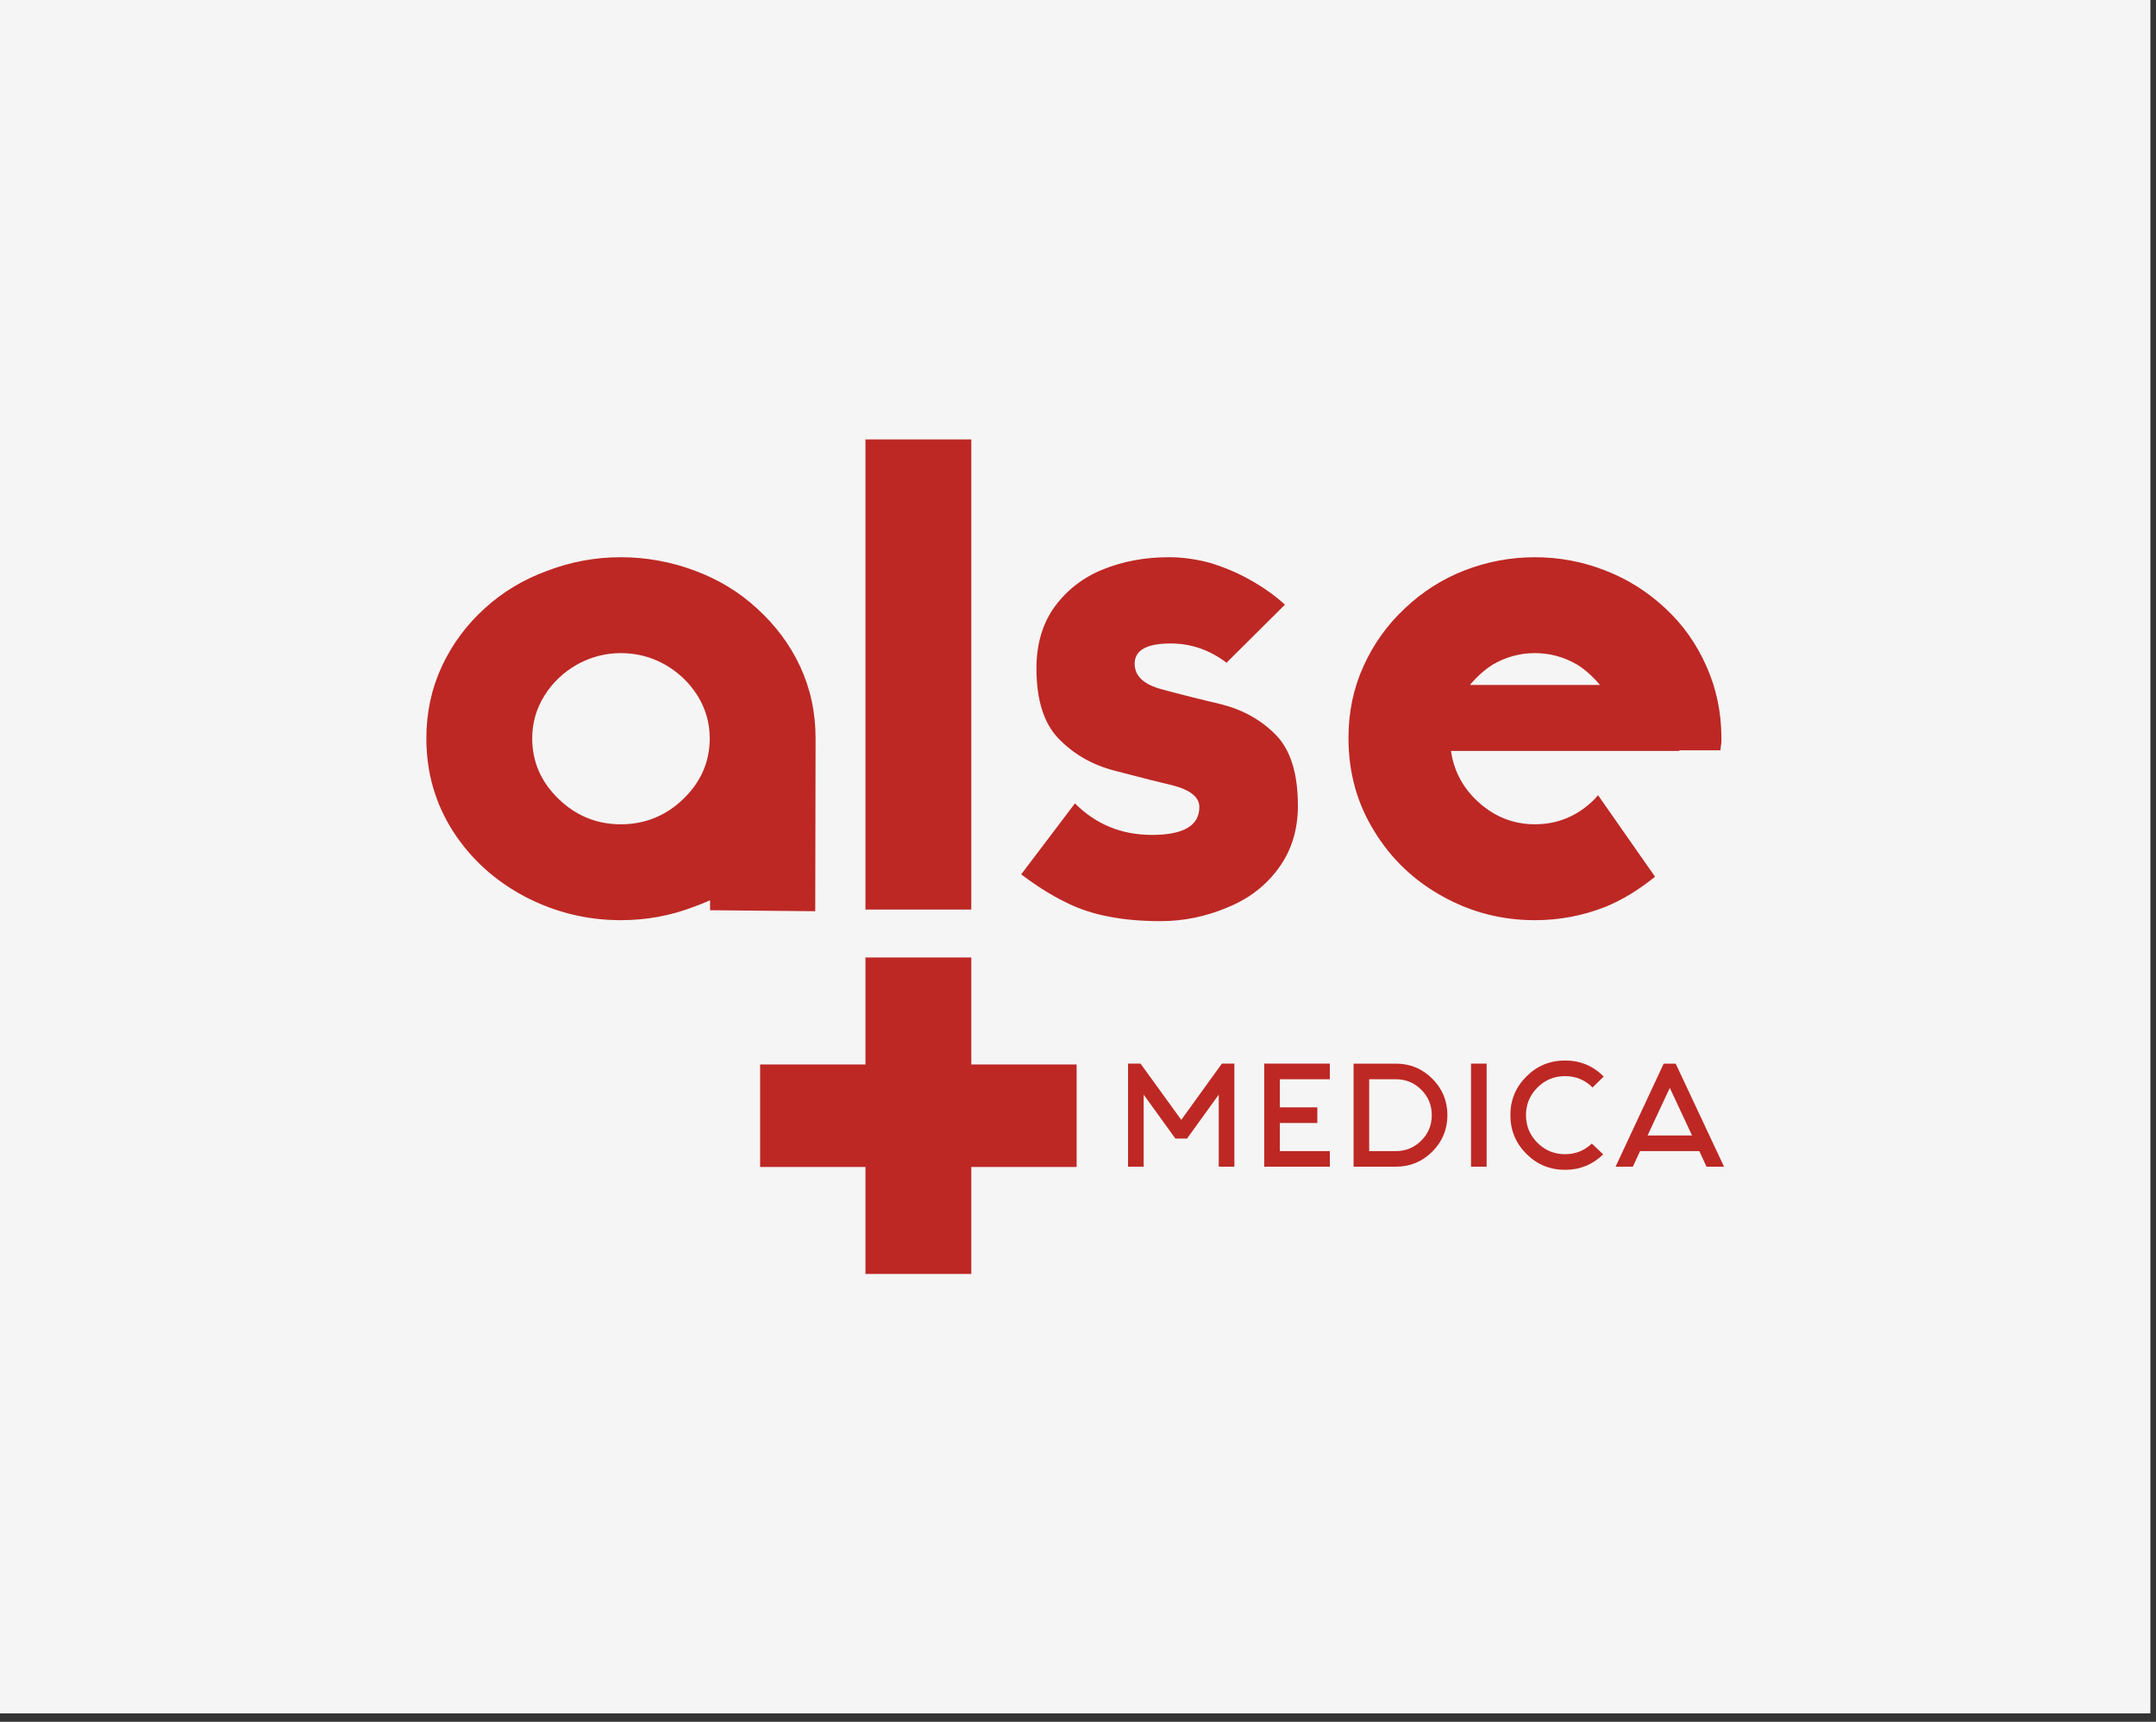 <?xml version="1.0" encoding="UTF-8" standalone="no"?><!DOCTYPE svg PUBLIC "-//W3C//DTD SVG 1.1//EN" "http://www.w3.org/Graphics/SVG/1.1/DTD/svg11.dtd"><svg width="100%" height="100%" viewBox="0 0 154 123" version="1.1" xmlns="http://www.w3.org/2000/svg" xmlns:xlink="http://www.w3.org/1999/xlink" xml:space="preserve" xmlns:serif="http://www.serif.com/" style="fill-rule:evenodd;clip-rule:evenodd;stroke-linejoin:round;stroke-miterlimit:2;"><rect x="0" y="0" width="154" height="123" fill="#333333" stroke="none"/><rect x="0" y="0" width="153.6" height="122.4" style="fill:#f5f5f5;"/><path id="Alse-Medica" serif:id="Alse Medica" d="M61.818,76.043l0,-7.644l7.561,0l-0,7.644l7.523,0l-0,7.321l-7.523,0l-0,7.643l-7.561,-0l0,-7.643l-7.524,0l0,-7.321l7.524,0Zm-11.099,-11.73c-0.506,0.222 -0.878,0.371 -1.115,0.45c-1.675,0.648 -3.428,0.972 -5.262,0.972c-2.417,0 -4.7,-0.561 -6.848,-1.683c-2.149,-1.137 -3.855,-2.686 -5.12,-4.644c-1.279,-1.992 -1.92,-4.211 -1.92,-6.66c0,-1.849 0.372,-3.571 1.115,-5.167c0.743,-1.58 1.761,-2.954 3.057,-4.124c1.28,-1.169 2.765,-2.062 4.456,-2.678c1.69,-0.647 3.444,-0.972 5.261,-0.972c1.802,0 3.555,0.316 5.262,0.949c1.706,0.632 3.191,1.532 4.456,2.701c1.327,1.201 2.353,2.576 3.08,4.124c0.744,1.596 1.115,3.318 1.115,5.167l-0.024,12.347l-7.513,-0.071l-0,-0.711Zm-11.827,-14.624c-0.585,0.932 -0.877,1.952 -0.877,3.058c0,1.674 0.632,3.121 1.896,4.338c1.248,1.2 2.726,1.8 4.432,1.8c1.722,-0 3.208,-0.6 4.456,-1.8c1.264,-1.217 1.896,-2.663 1.896,-4.338c-0,-1.106 -0.292,-2.125 -0.877,-3.058c-0.585,-0.932 -1.367,-1.674 -2.346,-2.228c-0.964,-0.536 -2.007,-0.805 -3.129,-0.805c-1.09,-0 -2.125,0.269 -3.104,0.805c-0.981,0.554 -1.763,1.296 -2.347,2.228Zm37.889,7.703c1.502,1.501 3.334,2.252 5.498,2.252c2.259,-0 3.389,-0.664 3.389,-1.991c0,-0.695 -0.624,-1.209 -1.871,-1.541c-0.885,-0.205 -2.292,-0.56 -4.219,-1.066c-1.565,-0.411 -2.884,-1.169 -3.958,-2.275c-1.059,-1.09 -1.588,-2.765 -1.588,-5.025c0,-1.738 0.435,-3.207 1.304,-4.409c0.885,-1.2 2.03,-2.085 3.436,-2.655c1.438,-0.583 3.01,-0.876 4.717,-0.876c0.962,-0 1.943,0.135 2.938,0.403c1.074,0.33 2.038,0.742 2.892,1.232c0.932,0.521 1.753,1.106 2.464,1.754l-4.172,4.148c-1.216,-0.917 -2.543,-1.375 -3.981,-1.375c-1.723,-0 -2.583,0.482 -2.583,1.445c-0,0.87 0.64,1.479 1.919,1.825c1.406,0.38 2.82,0.736 4.242,1.068c1.565,0.395 2.868,1.122 3.912,2.18c1.058,1.074 1.587,2.765 1.587,5.072c0,1.722 -0.458,3.208 -1.375,4.455c-0.916,1.264 -2.141,2.204 -3.673,2.82c-1.533,0.648 -3.121,0.972 -4.764,0.972c-1.375,0 -2.615,-0.11 -3.721,-0.331c-1.106,-0.206 -2.141,-0.553 -3.104,-1.044c-0.996,-0.489 -2.039,-1.145 -3.128,-1.966l3.839,-5.072Zm45.111,-9.788c0.711,1.596 1.066,3.302 1.066,5.119l0,0.214c0,0.079 -0.008,0.166 -0.024,0.26l-0.047,0.402l-2.939,0l0,0.048l-16.306,-0c0.19,1.327 0.766,2.473 1.731,3.437c1.216,1.2 2.638,1.8 4.265,1.8c1.644,0 3.066,-0.6 4.267,-1.8l0.047,-0.048l0.071,-0.094l0.071,-0.071l0.048,-0.071l4.076,5.83c-1.169,0.947 -2.354,1.667 -3.555,2.156c-1.611,0.632 -3.286,0.949 -5.024,0.949c-2.355,-0 -4.543,-0.562 -6.565,-1.683c-2.07,-1.137 -3.705,-2.693 -4.906,-4.669c-1.232,-1.975 -1.848,-4.195 -1.848,-6.66c0,-1.848 0.355,-3.555 1.067,-5.119c0.711,-1.58 1.69,-2.955 2.938,-4.124c1.265,-1.2 2.686,-2.109 4.267,-2.725c1.627,-0.632 3.31,-0.948 5.047,-0.948c1.738,-0 3.414,0.316 5.025,0.948c1.595,0.616 3.025,1.517 4.289,2.702c1.248,1.153 2.228,2.536 2.939,4.147Zm-12.254,-0.948c-1.058,-0 -2.054,0.269 -2.985,0.805c-0.569,0.349 -1.123,0.838 -1.659,1.47l9.29,-0c-0.537,-0.632 -1.09,-1.121 -1.659,-1.47c-0.932,-0.536 -1.929,-0.805 -2.987,-0.805Zm-25.68,34.682l-2.268,-3.142l0,5.15l-1.115,-0l-0,-7.363l0.892,0l2.909,4.017l2.901,-4.017l0.893,0l-0,7.363l-1.116,-0l-0,-5.15l-2.267,3.142l-0.829,0Zm11.03,-5.355l-0,1.116l-3.571,-0l-0,2.008l2.678,0l0,1.115l-2.678,-0l-0,2.009l3.571,-0l-0,1.115l-4.686,-0l0,-7.363l4.686,0Zm7.323,1.08c0.717,0.719 1.075,1.586 1.075,2.597c0,1.017 -0.359,1.887 -1.075,2.606c-0.717,0.719 -1.585,1.08 -2.602,1.08l-3.025,-0l0,-7.362l3.025,-0c1.017,-0 1.885,0.36 2.602,1.079Zm-2.602,0.036l-1.91,-0l-0,5.132l1.91,-0c0.708,-0 1.312,-0.25 1.812,-0.75c0.5,-0.5 0.749,-1.107 0.749,-1.821c0,-0.708 -0.249,-1.312 -0.749,-1.812c-0.5,-0.499 -1.104,-0.749 -1.812,-0.749Zm6.479,-1.116l-0,7.363l-1.115,-0l-0,-7.363l1.115,0Zm7.514,5.712l0.812,0.767c-0.755,0.739 -1.662,1.107 -2.722,1.107c-1.083,0 -2.005,-0.38 -2.766,-1.142c-0.762,-0.762 -1.142,-1.684 -1.142,-2.766c0,-1.077 0.381,-1.997 1.142,-2.758c0.761,-0.762 1.683,-1.143 2.766,-1.143c1.077,0 1.996,0.381 2.759,1.143l-0.795,0.785c-0.541,-0.541 -1.197,-0.812 -1.964,-0.812c-0.773,0 -1.432,0.272 -1.977,0.817c-0.544,0.545 -0.816,1.2 -0.816,1.967c0,0.774 0.272,1.433 0.816,1.977c0.545,0.545 1.204,0.816 1.977,0.816c0.738,0 1.375,-0.252 1.91,-0.758Zm7.676,0.536l-4.23,-0l-0.517,1.115l-1.233,0l3.437,-7.362l0.857,-0l3.454,7.362l-1.25,0l-0.518,-1.115Zm-0.517,-1.117l-1.589,-3.399l-1.589,3.399l3.178,0Zm-51.482,-49.721l-0,33.582l-7.561,0l0,-33.582l7.561,0Z" style="fill:#bd2824;"/></svg>